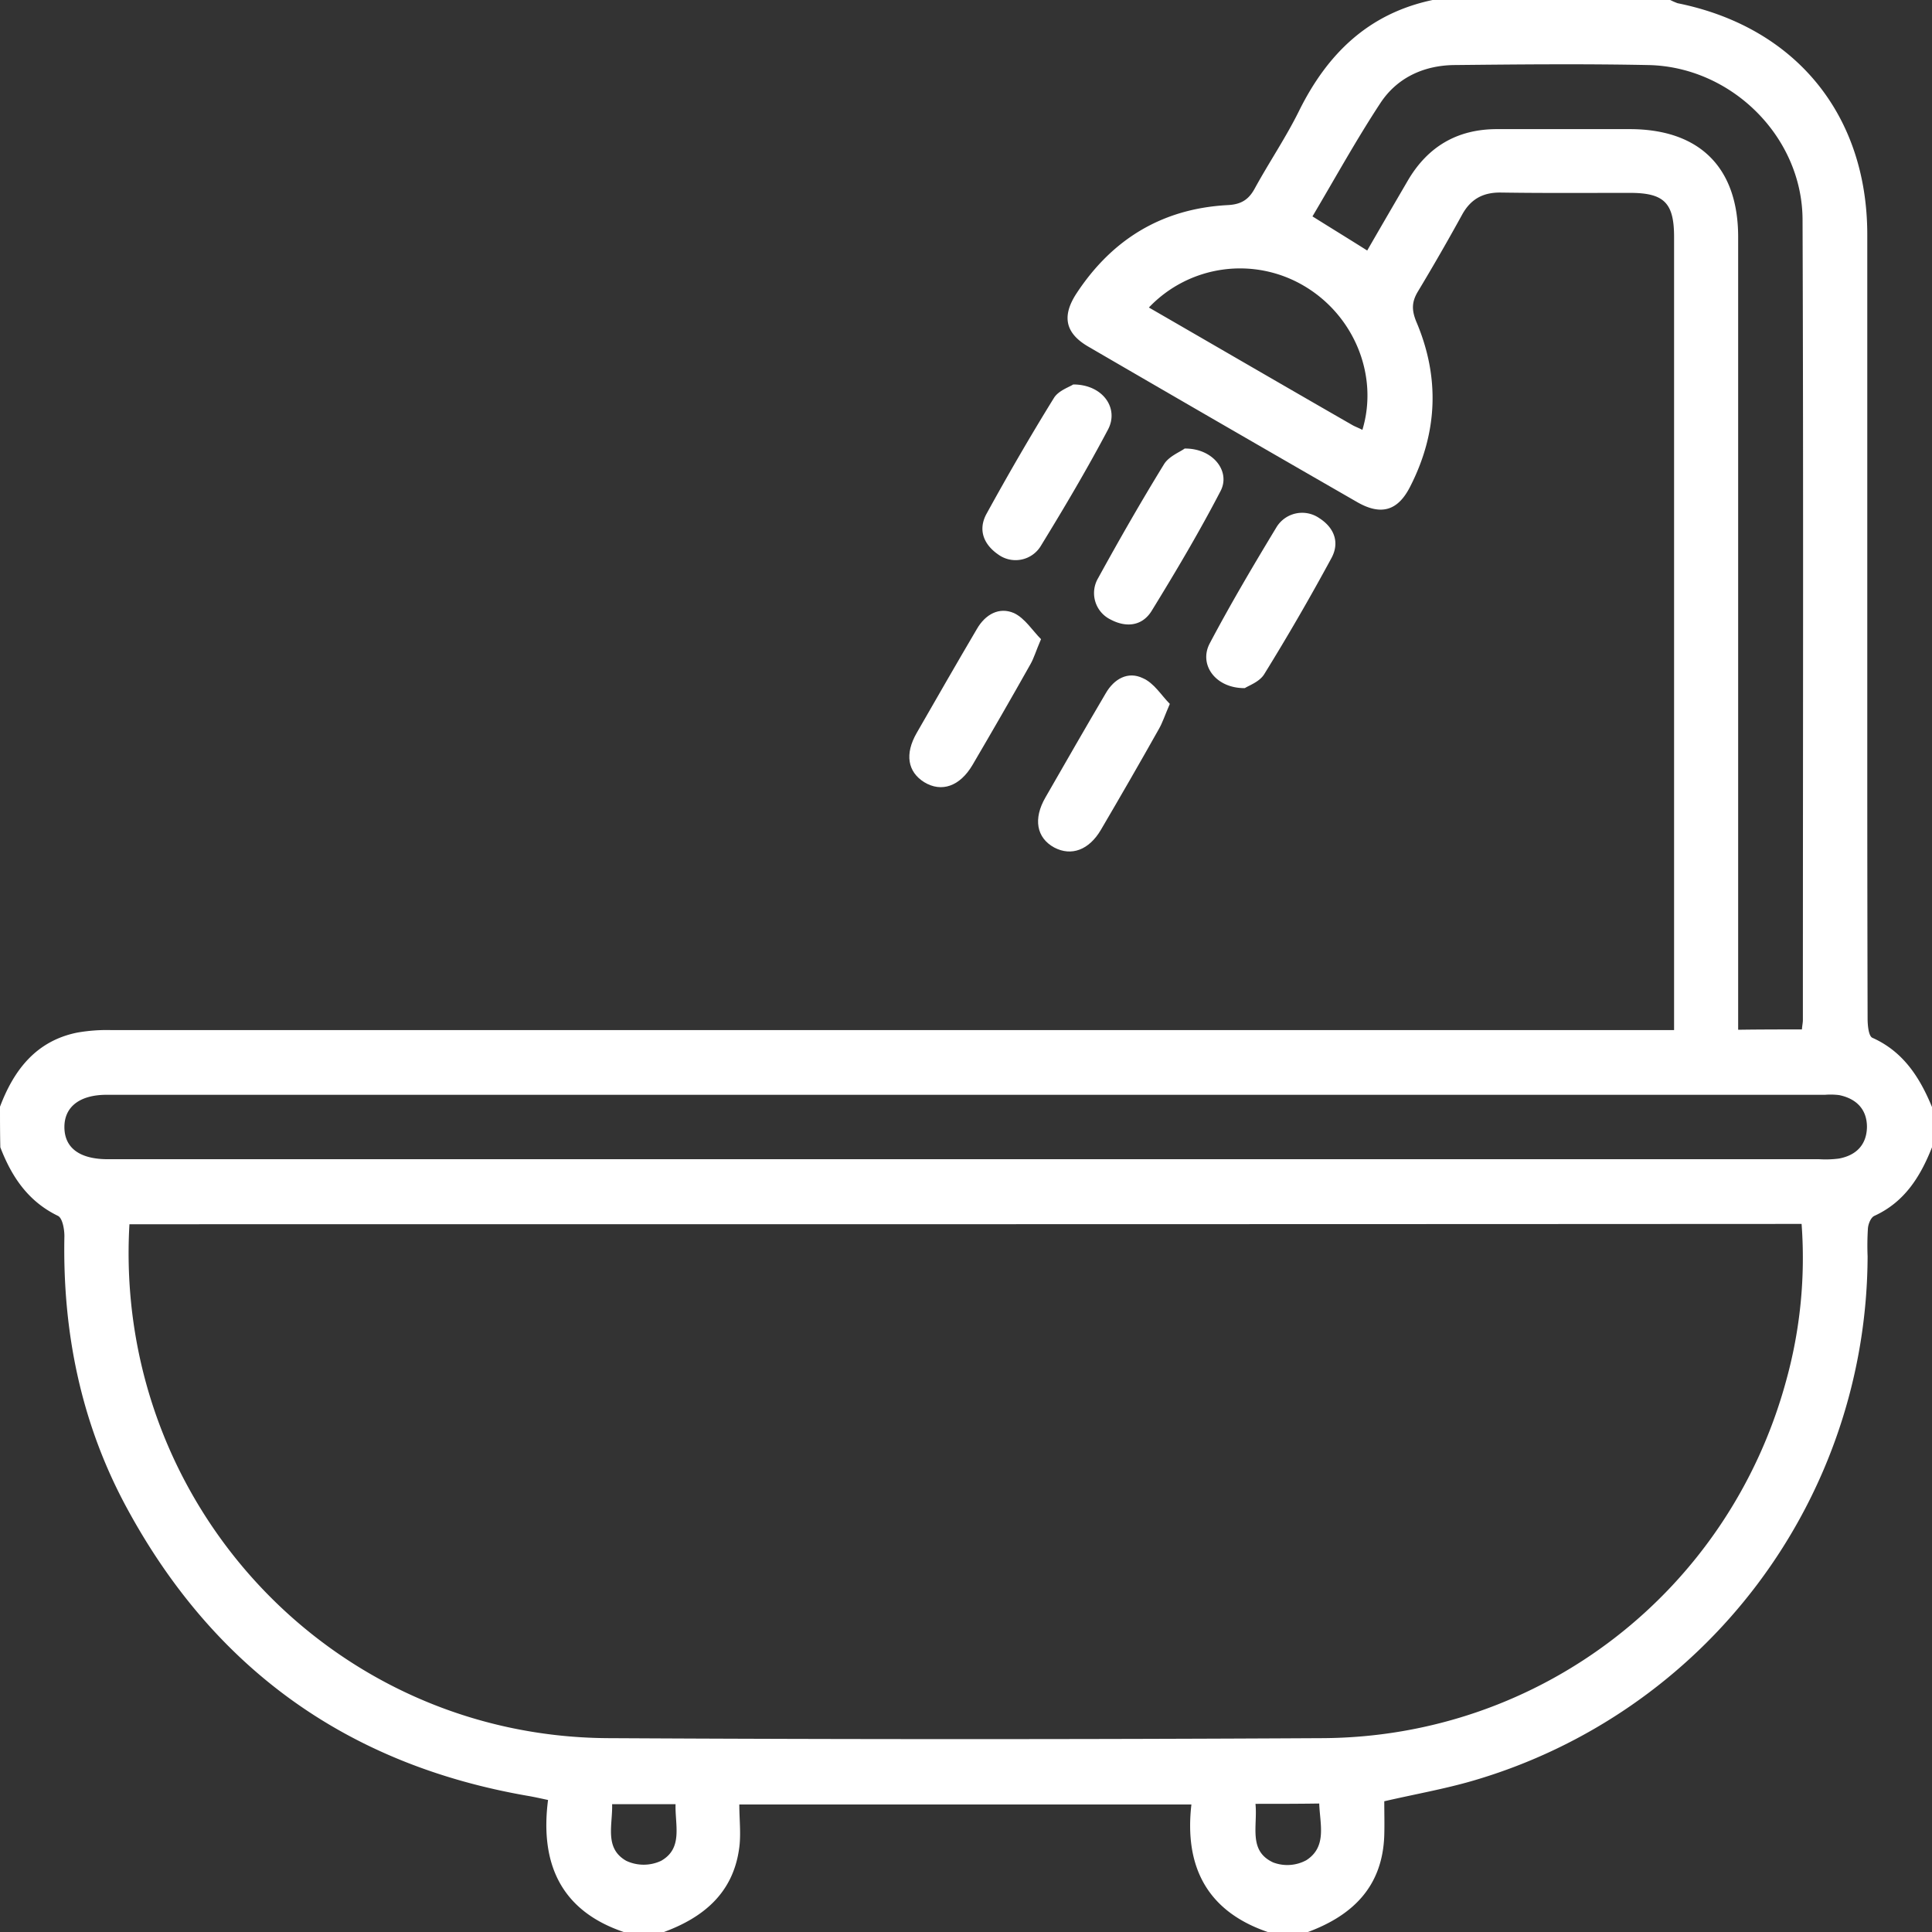 <svg id="Calque_1" data-name="Calque 1" xmlns="http://www.w3.org/2000/svg" viewBox="0 0 600 600"><rect x="0" y="0" width="600" height="600" fill="#333333" stroke="none"/><defs><style>.cls-1{fill:#fff;}</style></defs><title>sdb</title><g id="Calque_1-2" data-name="Calque 1"><path class="cls-1" d="M1.3,345c4.3-11.4,11.2-20.4,23.9-23a52.519,52.519,0,0,1,10.5-.8H521.2V74.9c0-10.6-3.1-13.7-13.7-13.7-13.3,0-26.7.1-40-.1-5.6-.1-9.5,2-12.2,7-4.4,8-9,16-13.7,23.8-1.9,3.2-1.9,5.7-.5,9.2,7.4,17.3,6.7,34.5-1.8,51.2-3.8,7.6-9,9.2-16.4,5q-42-24.15-83.7-48.4c-7-4.1-8.2-9.3-3.7-16.3,11.1-17,26.7-26.5,47-27.6,4.4-.2,6.7-1.8,8.6-5.4,4.4-8,9.6-15.7,13.6-23.8C413.5,18,426.3,5.5,446.2,1.3H520a22.877,22.877,0,0,0,2.3,1c36.6,7.4,58.9,34.6,58.9,71.9V237.7q0,39.9.1,79.9c0,2.1.3,5.5,1.5,6,9.6,4.3,14.7,12.3,18.5,21.5v12.5c-3.6,9.1-8.5,17-17.9,21.3-1.1.5-1.9,2.5-2,3.9a84.173,84.173,0,0,0-.1,8.7A170.192,170.192,0,0,1,458.8,554.3c-8.9,2.6-18.1,4.2-27.6,6.4,0,3.5.1,7,0,10.5-.5,15.9-9.7,24.9-23.7,30.1H395c-19-6.5-25.9-20.5-23.7-39.6H230.9c0,4.9.6,9.5-.1,14-2,13.6-11.1,21.1-23.3,25.6H195c-19.8-6.7-26-21.6-23.5-41-2.8-.6-4.6-1-6.4-1.3Q81.4,544.45,40.9,470c-14.4-26.4-20.2-54.9-19.6-84.8,0-2.2-.6-5.6-2-6.3C10,374.4,4.9,366.7,1.4,357.6,1.3,353.3,1.3,349.2,1.3,345Zm40.2,36.5c-5,86.5,62.6,159.1,148.6,159.6q110.85.6,221.8,0c67.8-.3,126.3-45.6,144.1-111a142.548,142.548,0,0,0,4.8-48.7C387.5,381.5,214.7,381.5,41.5,381.5Zm259.1-20.2H566.2a31.9,31.9,0,0,0,6.2-.2c5.4-1,8.6-4.3,8.7-9.8,0-5.5-3.3-8.8-8.6-9.9a21.417,21.417,0,0,0-4.4-.1H34.4c-8.3,0-13.1,3.7-13.1,10,0,6.4,4.6,9.9,13.1,10H300.6ZM560.9,321c.1-1.3.3-2.1.3-2.9,0-82.9.2-165.8-.1-248.6-.1-25.8-22.2-47.6-48.1-48-20-.4-40-.2-60,0-9.5.1-17.8,3.9-23,11.8-7.5,11.4-14.1,23.4-21.1,35.2,5.9,3.7,11.3,7,17,10.6,4.2-7.3,8.4-14.5,12.6-21.7,6.2-10.6,15.4-16,27.7-16h41.2c21.7,0,33.7,11.9,33.7,33.5V321.1C548,321,554.2,321,560.9,321ZM358.1,96.8c21.3,12.3,42.1,24.4,63,36.4,1,.6,2.2,1,3.3,1.6,5.1-16.8-2.5-35.5-18.1-44.7A39.069,39.069,0,0,0,358.1,96.8Zm-147,464.8H191.4c.2,6.5-2.5,13.7,4.4,17.6a12.75,12.75,0,0,0,10.8,0C213.5,575.3,210.9,568.1,211.1,561.6Zm180.1-.1c.7,7-2.3,14.6,5.5,18.2A12.38,12.38,0,0,0,407,579c6.5-4.2,4.2-11.2,4-17.6C404.3,561.5,398.2,561.5,391.2,561.5Z" transform="translate(-1.3 -1.3)"/><path class="cls-1" d="M364.6,219.9c-1.6,3.7-2.3,5.9-3.4,7.8-5.9,10.5-11.9,20.9-18,31.3-3.7,6.3-9.2,8.3-14.5,5.5-5.5-3-6.6-8.9-2.7-15.6,6.2-10.8,12.4-21.6,18.7-32.3,2.6-4.5,6.9-6.9,11.5-4.7C359.7,213.4,362,217.3,364.6,219.9Z" transform="translate(-1.3 -1.3)"/><path class="cls-1" d="M369.2,140.6c8.9-.1,14.4,7.2,11.1,13.3-6.6,12.7-13.9,25-21.4,37.2-2.9,4.6-7.8,5.2-12.7,2.6a9.131,9.131,0,0,1-3.9-12.8c6.6-12,13.4-23.9,20.6-35.6C364.5,142.9,367.9,141.6,369.2,140.6Z" transform="translate(-1.3 -1.3)"/><path class="cls-1" d="M324.6,199.8c-1.6,3.7-2.2,5.9-3.3,7.8-5.9,10.5-11.9,20.9-18,31.3-3.9,6.6-9.6,8.6-15,5.3-5.1-3.2-6.1-8.7-2.3-15.3,6.2-10.8,12.4-21.6,18.7-32.3,2.6-4.5,6.9-6.9,11.5-4.9C319.6,193.3,322,197.2,324.6,199.8Z" transform="translate(-1.3 -1.3)"/><path class="cls-1" d="M387.9,215c-9.1.1-14.4-7.3-10.9-13.9,6.5-12.3,13.6-24.3,20.8-36.2a9.345,9.345,0,0,1,13.2-2.7c4.7,3,6.4,7.6,3.8,12.4-6.6,12.2-13.6,24.3-20.9,36.1C392.4,213.1,389.1,214.2,387.9,215Z" transform="translate(-1.3 -1.3)"/><path class="cls-1" d="M334.6,120.7c9.2,0,14.3,7.4,10.8,14-6.5,12.3-13.6,24.3-20.9,36.2a9.162,9.162,0,0,1-13.2,2.6c-4.5-3.1-6.3-7.6-3.7-12.5,6.7-12.2,13.7-24.3,21-36.1C330,122.6,333.4,121.5,334.6,120.7Z" transform="translate(-1.3 -1.3)"/></g></svg>